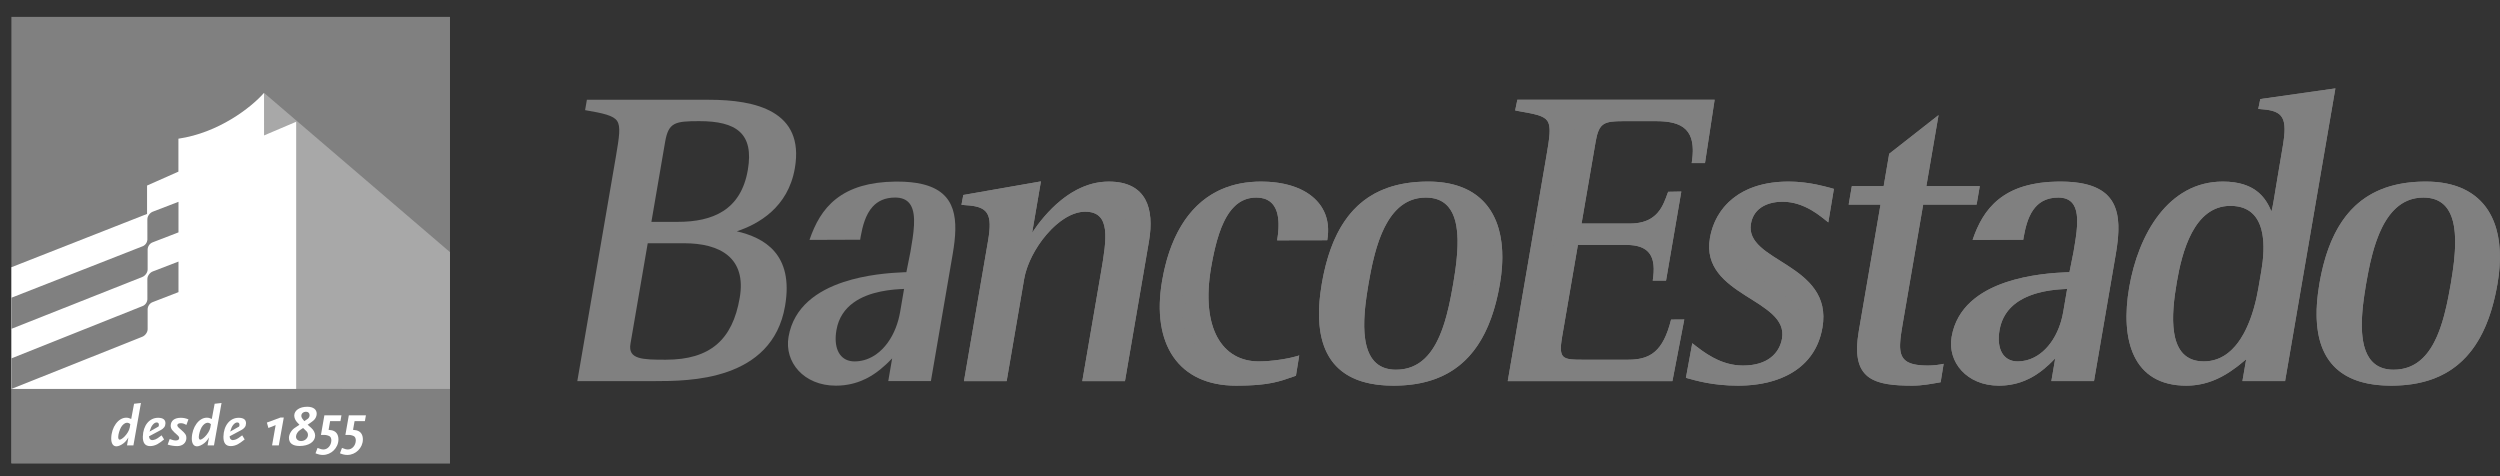 <svg width="147" height="28" viewBox="0 0 147 28" fill="none" xmlns="http://www.w3.org/2000/svg">
<rect x="0" y="0" width="147" height="28" fill="#333333" stroke="none"/>
<path d="M99.472 9.59C99.796 7.61 98.919 7.123 97.369 7.123H95.497C94.311 7.123 94.015 7.212 93.821 8.349L92.995 13.145H95.835C96.651 13.145 97.139 12.88 97.457 12.524C97.618 12.345 97.736 12.141 97.833 11.928C97.918 11.747 97.984 11.562 98.045 11.388C98.052 11.369 98.081 11.297 98.088 11.278L98.861 11.263L97.963 16.5H97.18C97.405 15.124 97.019 14.402 95.637 14.402H92.78L91.853 19.8C91.626 21.12 91.885 21.151 93.068 21.151H95.733C97.061 21.151 97.793 20.648 98.26 18.792L99.035 18.786L98.338 22.409H88.656L90.919 9.232C91.131 8.011 91.207 7.439 90.988 7.113C90.784 6.811 90.312 6.711 89.352 6.544C89.304 6.536 89.142 6.503 89.092 6.493L89.221 5.866H100.82L100.253 9.59H99.472Z" fill="#808080"/>
<path fill-rule="evenodd" clip-rule="evenodd" d="M93.821 8.349C93.946 7.615 94.114 7.318 94.536 7.199C94.768 7.134 95.077 7.123 95.497 7.123H97.369C97.7 7.123 98 7.145 98.264 7.199C98.66 7.281 98.975 7.433 99.194 7.69C99.321 7.841 99.416 8.028 99.473 8.257C99.553 8.575 99.561 8.975 99.49 9.474C99.484 9.512 99.478 9.551 99.472 9.59H100.253L100.82 5.866H89.221L89.092 6.493C89.104 6.495 89.123 6.499 89.144 6.503C89.168 6.508 89.194 6.513 89.221 6.519C89.274 6.529 89.328 6.54 89.352 6.544C89.798 6.622 90.138 6.685 90.396 6.76C90.692 6.847 90.879 6.951 90.988 7.113C91.006 7.14 91.022 7.169 91.037 7.199C91.193 7.538 91.113 8.113 90.919 9.232L88.656 22.409H98.338L99.035 18.786L98.26 18.792C98.025 19.724 97.724 20.315 97.314 20.672C97.081 20.875 96.813 21.003 96.501 21.075C96.27 21.129 96.015 21.151 95.733 21.151H93.068C92.631 21.151 92.32 21.147 92.113 21.075C91.76 20.952 91.71 20.632 91.853 19.8L92.78 14.402H95.637C95.706 14.402 95.772 14.403 95.835 14.407C95.984 14.415 96.12 14.433 96.243 14.46C96.526 14.524 96.743 14.637 96.901 14.8C97.034 14.937 97.126 15.11 97.18 15.316C97.254 15.602 97.257 15.954 97.2 16.369C97.194 16.412 97.187 16.456 97.18 16.5H97.963L98.861 11.263L98.088 11.278C98.081 11.297 98.052 11.369 98.045 11.388C97.984 11.562 97.918 11.747 97.833 11.928C97.736 12.141 97.618 12.345 97.457 12.524C97.398 12.591 97.332 12.655 97.259 12.714C97.022 12.907 96.71 13.054 96.286 13.114C96.148 13.134 95.998 13.145 95.835 13.145H92.995L93.821 8.349ZM91.414 14.478H91.412L92.507 8.125C92.507 8.124 92.507 8.124 92.507 8.124C92.552 7.859 92.617 7.528 92.753 7.199H92.416C92.459 7.46 92.457 7.706 92.446 7.909C92.423 8.338 92.335 8.867 92.233 9.459C92.233 9.459 92.233 9.46 92.232 9.46L90.238 21.075H90.515C90.475 20.92 90.457 20.773 90.45 20.645C90.43 20.296 90.48 19.921 90.539 19.575L91.414 14.478Z" fill="#808080"/>
<path d="M104.257 15.07C104.532 15.25 104.83 15.434 105.126 15.623C106.308 16.395 107.487 17.358 107.159 19.261C106.743 21.694 104.598 22.677 102.211 22.677C101.477 22.677 100.855 22.605 100.352 22.512C99.873 22.424 99.394 22.292 99.132 22.217L99.506 20.181C100.225 20.755 101.195 21.494 102.491 21.494C103.981 21.494 104.639 20.729 104.783 19.905C104.882 19.33 104.645 18.888 104.229 18.493C104.019 18.296 103.769 18.11 103.493 17.924C103.217 17.741 102.919 17.559 102.623 17.371C101.443 16.615 100.247 15.716 100.544 13.995C100.851 12.206 102.311 10.677 105.164 10.677C105.78 10.677 106.341 10.757 106.796 10.848C107.157 10.923 107.452 11.003 107.657 11.056C107.691 11.068 107.801 11.098 107.833 11.108L107.504 13.075C107.333 12.941 107.22 12.845 107.074 12.736C106.916 12.616 106.724 12.479 106.497 12.348C106.046 12.089 105.473 11.861 104.812 11.861C104.051 11.861 103.128 12.15 102.955 13.157C102.86 13.713 103.1 14.132 103.517 14.517C103.726 14.709 103.981 14.888 104.257 15.07Z" fill="#808080"/>
<path fill-rule="evenodd" clip-rule="evenodd" d="M103.525 16.184L103.524 16.184C103.236 15.994 102.907 15.767 102.615 15.499L102.612 15.496C102.317 15.224 102.026 14.879 101.832 14.457C101.82 14.789 101.922 15.018 102.088 15.234C102.341 15.563 102.751 15.869 103.341 16.247C103.428 16.302 103.523 16.362 103.622 16.424C103.822 16.55 104.038 16.686 104.23 16.813L104.24 16.819C104.538 17.021 104.857 17.253 105.143 17.523L105.146 17.526C105.426 17.791 105.691 18.115 105.876 18.501C105.853 18.196 105.749 17.973 105.616 17.781C105.372 17.432 104.973 17.116 104.401 16.742C104.303 16.68 104.192 16.609 104.077 16.537C103.891 16.419 103.694 16.295 103.525 16.184ZM105.126 15.623C106.308 16.395 107.487 17.358 107.159 19.261C106.899 20.784 105.96 21.739 104.709 22.24C104.041 22.508 103.283 22.646 102.491 22.672C102.398 22.675 102.304 22.677 102.211 22.677C101.809 22.677 101.44 22.655 101.106 22.62C100.831 22.591 100.579 22.554 100.352 22.512C99.873 22.424 99.394 22.292 99.132 22.217L99.506 20.181C99.848 20.453 100.246 20.764 100.709 21.014C100.917 21.126 101.138 21.227 101.373 21.306C101.635 21.395 101.914 21.458 102.211 21.482C102.302 21.49 102.396 21.494 102.491 21.494C103.2 21.494 103.72 21.321 104.087 21.05C104.491 20.752 104.707 20.337 104.783 19.905C104.882 19.33 104.645 18.888 104.229 18.493C104.019 18.296 103.769 18.11 103.493 17.924C103.314 17.805 103.126 17.687 102.935 17.567C102.832 17.503 102.727 17.437 102.623 17.371C101.443 16.615 100.247 15.716 100.544 13.995C100.745 12.821 101.443 11.759 102.705 11.168C103.286 10.896 103.986 10.723 104.812 10.685C104.927 10.68 105.045 10.677 105.164 10.677C105.516 10.677 105.85 10.703 106.157 10.743C106.386 10.772 106.601 10.809 106.796 10.848C107.125 10.917 107.401 10.989 107.602 11.042C107.621 11.047 107.639 11.052 107.657 11.056C107.684 11.066 107.758 11.086 107.804 11.099C107.816 11.103 107.826 11.106 107.833 11.108L107.504 13.075C107.433 13.02 107.372 12.971 107.315 12.925C107.234 12.86 107.16 12.8 107.074 12.736C106.916 12.616 106.724 12.479 106.497 12.348C106.431 12.31 106.363 12.273 106.292 12.237C106.157 12.168 106.013 12.105 105.86 12.05C105.644 11.972 105.412 11.913 105.164 11.883C105.05 11.869 104.933 11.861 104.812 11.861C104.331 11.861 103.785 11.977 103.404 12.317C103.184 12.514 103.019 12.787 102.955 13.157C102.86 13.713 103.1 14.132 103.517 14.517C103.726 14.709 103.981 14.888 104.257 15.07C104.421 15.177 104.592 15.285 104.767 15.395C104.886 15.47 105.006 15.546 105.126 15.623Z" fill="#808080"/>
<path d="M110.76 10.945L111.085 9.042L113.986 6.769L113.269 10.945H116.411L116.224 12.031H113.082L111.87 19.091C111.576 20.797 111.569 21.494 113.36 21.494C113.638 21.494 113.996 21.46 114.285 21.393L114.109 22.476C113.506 22.585 112.977 22.677 112.454 22.677C110.144 22.677 108.808 22.301 109.298 19.462L110.575 12.031H108.702L108.888 10.945H110.76Z" fill="#808080"/>
<path fill-rule="evenodd" clip-rule="evenodd" d="M108.888 10.945H110.76L111.085 9.042L113.986 6.769L113.269 10.945H116.411L116.224 12.031H113.082L111.87 19.091C111.654 20.346 111.593 21.055 112.29 21.342C112.34 21.363 112.395 21.382 112.454 21.398C112.587 21.436 112.742 21.462 112.921 21.477C113.054 21.488 113.2 21.494 113.36 21.494C113.53 21.494 113.73 21.481 113.926 21.456C114.05 21.44 114.173 21.419 114.285 21.393L114.109 22.476C113.848 22.523 113.6 22.567 113.36 22.602C113.048 22.647 112.75 22.677 112.454 22.677C112.32 22.677 112.189 22.675 112.062 22.672C109.995 22.625 108.837 22.137 109.298 19.462L110.575 12.031H108.702L108.888 10.945Z" fill="#808080"/>
<path d="M121.685 16.003L121.926 14.799C122.198 13.222 122.458 11.616 121.026 11.616C119.553 11.616 119.186 12.87 118.994 13.927C118.989 13.96 118.974 14.061 118.968 14.095L115.988 14.106C116.576 12.38 117.689 10.677 121.143 10.677C124.599 10.677 124.827 12.51 124.409 14.939L123.127 22.408H120.62L120.848 21.073C120.692 21.232 120.591 21.332 120.477 21.438C120.279 21.622 120.041 21.822 119.764 22.005C119.203 22.374 118.477 22.677 117.54 22.677C115.644 22.677 114.501 21.285 114.756 19.805C115.347 16.369 120.076 16.057 121.685 16.003ZM117.573 19.409C117.381 20.521 117.796 21.251 118.632 21.251C119.987 21.251 121.035 19.988 121.318 18.34L121.549 16.989C120.51 17.027 117.946 17.232 117.573 19.409ZM117.573 19.409C117.381 20.521 117.796 21.251 118.632 21.251C119.987 21.251 121.035 19.988 121.318 18.34L121.549 16.989C120.51 17.027 117.946 17.232 117.573 19.409ZM121.685 16.003L121.926 14.799C122.198 13.222 122.458 11.616 121.026 11.616C119.553 11.616 119.186 12.87 118.994 13.927C118.989 13.96 118.974 14.061 118.968 14.095L115.988 14.106C116.576 12.38 117.689 10.677 121.143 10.677C124.599 10.677 124.827 12.51 124.409 14.939L123.127 22.408H120.62L120.848 21.073C120.692 21.232 120.591 21.332 120.477 21.438C120.279 21.622 120.041 21.822 119.764 22.005C119.203 22.374 118.477 22.677 117.54 22.677C115.644 22.677 114.501 21.285 114.756 19.805C115.347 16.369 120.076 16.057 121.685 16.003Z" fill="#808080"/>
<path fill-rule="evenodd" clip-rule="evenodd" d="M121.549 16.989C121.209 17.001 120.706 17.032 120.17 17.143C119.626 17.256 119.049 17.452 118.572 17.798C118.083 18.153 117.701 18.666 117.573 19.409C117.403 20.389 117.706 21.072 118.353 21.22C118.44 21.24 118.533 21.251 118.632 21.251C118.833 21.251 119.027 21.223 119.213 21.17C119.213 21.17 119.213 21.17 119.214 21.17C119.31 21.143 119.405 21.109 119.496 21.068C119.607 21.02 119.714 20.962 119.817 20.896C119.849 20.875 119.881 20.854 119.912 20.832C119.913 20.831 119.914 20.831 119.914 20.83C120.044 20.738 120.166 20.633 120.281 20.516C120.707 20.082 121.032 19.483 121.218 18.794C121.258 18.647 121.291 18.495 121.318 18.34L121.549 16.989ZM120.848 21.073C120.848 21.073 120.847 21.074 120.846 21.075C120.757 21.166 120.686 21.238 120.62 21.302C120.571 21.349 120.525 21.393 120.477 21.438C120.279 21.622 120.041 21.822 119.764 22.005C119.658 22.075 119.547 22.142 119.43 22.205C119.384 22.229 119.337 22.253 119.289 22.277C119.088 22.375 118.869 22.462 118.632 22.528C118.57 22.546 118.506 22.562 118.441 22.577C118.165 22.64 117.865 22.677 117.54 22.677C115.644 22.677 114.501 21.285 114.756 19.805C115.061 18.029 116.472 17.088 117.986 16.585C119.304 16.148 120.699 16.043 121.513 16.009C121.574 16.006 121.631 16.004 121.685 16.003L121.926 14.799C122.111 13.726 122.29 12.639 121.935 12.055C121.783 11.805 121.533 11.646 121.143 11.62C121.105 11.618 121.066 11.616 121.026 11.616C120.42 11.616 120.001 11.828 119.705 12.151C119.281 12.614 119.107 13.304 118.994 13.927C118.992 13.935 118.99 13.949 118.988 13.965C118.982 14.009 118.973 14.07 118.968 14.095L115.988 14.106C116.144 13.649 116.337 13.193 116.6 12.77C117.093 11.978 117.835 11.3 119.048 10.944C119.602 10.782 120.254 10.687 121.026 10.678C121.065 10.677 121.104 10.677 121.143 10.677C121.721 10.677 122.208 10.728 122.618 10.825C124.657 11.307 124.757 12.916 124.409 14.939L123.127 22.408H120.62L120.848 21.073ZM117.655 13.861C117.655 13.861 117.655 13.861 117.655 13.861ZM116.341 20.913C116.197 20.468 116.169 19.995 116.212 19.538C116.147 19.692 116.1 19.857 116.07 20.031M116.341 20.913C116.096 20.651 116.022 20.312 116.07 20.031Z" fill="#808080"/>
<path d="M132.963 15.948C133.203 14.558 133.354 12.104 131.147 12.104C128.991 12.104 128.296 14.851 127.999 16.578C127.67 18.491 127.401 21.251 129.58 21.251C131.831 21.251 132.567 18.258 132.792 16.948L132.963 15.948ZM137.32 5.198L134.363 22.408H131.855L132.076 21.124C131.876 21.291 131.73 21.41 131.572 21.535C131.336 21.715 131.068 21.902 130.769 22.072C130.169 22.412 129.437 22.677 128.563 22.677C125.385 22.677 124.672 19.956 125.196 16.9C125.73 13.794 127.491 10.677 130.7 10.677C132.604 10.677 133.227 11.632 133.558 12.43C133.599 12.323 133.643 12.087 133.696 11.775L133.917 10.442C134.072 9.493 134.232 8.574 134.232 8.574C134.512 6.935 134.248 6.521 133.031 6.426C132.991 6.423 132.829 6.408 132.786 6.405L132.905 5.824L137.32 5.198Z" fill="#808080"/>
<path fill-rule="evenodd" clip-rule="evenodd" d="M132.792 16.948C132.686 17.563 132.468 18.55 132.033 19.423C131.866 19.758 131.667 20.076 131.43 20.35C131.296 20.506 131.149 20.648 130.989 20.771C130.986 20.773 130.982 20.776 130.978 20.779C130.92 20.823 130.86 20.865 130.798 20.904C130.784 20.912 130.771 20.921 130.757 20.929C130.599 21.023 130.43 21.1 130.249 21.154C130.249 21.154 130.249 21.154 130.249 21.154C130.043 21.216 129.819 21.251 129.58 21.251C129.496 21.251 129.415 21.247 129.338 21.238C127.422 21.038 127.683 18.416 127.999 16.578C128.296 14.851 128.991 12.104 131.147 12.104C131.31 12.104 131.461 12.118 131.599 12.143C132.09 12.234 132.43 12.475 132.66 12.803C133.026 13.326 133.115 14.07 133.09 14.779C133.076 15.198 133.022 15.605 132.963 15.948L132.792 16.948ZM131.572 21.535C131.666 21.461 131.756 21.389 131.855 21.307C131.923 21.252 131.995 21.192 132.076 21.124L131.855 22.408H134.363L137.32 5.198L132.905 5.824L132.786 6.405C132.809 6.406 132.867 6.412 132.922 6.416C132.946 6.419 132.97 6.421 132.99 6.423C133.008 6.424 133.023 6.425 133.031 6.426C133.41 6.456 133.697 6.516 133.903 6.635C134.049 6.719 134.155 6.832 134.225 6.983C134.375 7.307 134.363 7.806 134.232 8.574C134.232 8.574 134.072 9.493 133.917 10.442L133.696 11.775C133.687 11.828 133.678 11.878 133.67 11.926C133.628 12.163 133.592 12.341 133.558 12.43C133.456 12.185 133.327 11.925 133.142 11.683C133.141 11.682 133.141 11.682 133.141 11.681C132.969 11.457 132.75 11.248 132.459 11.079C132.311 10.993 132.143 10.917 131.954 10.855C131.612 10.743 131.2 10.677 130.7 10.677C127.491 10.677 125.73 13.794 125.196 16.9C124.672 19.956 125.385 22.677 128.563 22.677C128.879 22.677 129.176 22.642 129.455 22.582C129.497 22.573 129.539 22.563 129.58 22.553C129.928 22.467 130.248 22.342 130.539 22.195C130.545 22.192 130.552 22.189 130.559 22.185C130.63 22.149 130.701 22.111 130.769 22.072C131.068 21.902 131.336 21.715 131.572 21.535ZM126.577 20.069C126.562 19.999 126.548 19.931 126.536 19.863C126.327 18.68 126.521 17.303 126.685 16.352M126.577 20.069C126.34 19.367 126.299 18.358 126.51 17.125C126.564 16.81 126.632 16.498 126.713 16.193C126.703 16.247 126.694 16.3 126.685 16.352M134.4 13.959C134.408 14.044 134.414 14.129 134.418 14.213L134.512 13.666L134.4 13.959ZM135.636 7.126L135.697 6.775L135.569 6.793C135.599 6.905 135.621 7.017 135.636 7.126Z" fill="#808080"/>
<path d="M142.639 10.677C146.164 10.677 147.459 13.163 146.851 16.697C146.164 20.699 144.179 22.677 140.598 22.677C136.685 22.677 135.791 20.115 136.381 16.68C137.083 12.582 139.104 10.677 142.639 10.677ZM144.107 16.68C144.498 14.399 144.747 11.616 142.497 11.616C140.175 11.616 139.498 14.532 139.126 16.697C138.772 18.763 138.441 21.739 140.739 21.739C143.038 21.739 143.684 19.138 144.107 16.68ZM144.107 16.68C144.498 14.399 144.747 11.616 142.497 11.616C140.175 11.616 139.498 14.532 139.126 16.697C138.772 18.763 138.441 21.739 140.739 21.739C143.038 21.739 143.684 19.138 144.107 16.68ZM142.639 10.677C146.164 10.677 147.459 13.163 146.851 16.697C146.164 20.699 144.179 22.677 140.598 22.677C136.685 22.677 135.791 20.115 136.381 16.68C137.083 12.582 139.104 10.677 142.639 10.677Z" fill="#808080"/>
<path fill-rule="evenodd" clip-rule="evenodd" d="M145.537 16.471L145.537 16.471C145.626 15.957 145.665 15.493 145.663 15.077C145.612 15.724 145.515 16.356 145.421 16.905L145.421 16.906C145.387 17.104 145.351 17.309 145.311 17.517C145.397 17.195 145.473 16.847 145.537 16.471ZM143.101 22.264C142.411 22.525 141.625 22.662 140.739 22.675C140.693 22.676 140.645 22.677 140.598 22.677C139.916 22.677 139.326 22.599 138.82 22.452C136.419 21.757 135.894 19.517 136.381 16.68C136.903 13.63 138.157 11.794 140.222 11.056C140.893 10.815 141.651 10.691 142.497 10.678C142.544 10.678 142.591 10.677 142.639 10.677C143.353 10.677 143.976 10.779 144.51 10.972C146.611 11.728 147.336 13.879 146.851 16.697C146.345 19.644 145.135 21.494 143.101 22.264ZM137.931 15.814C137.887 16.044 137.848 16.264 137.812 16.471ZM139.468 21.241C138.608 20.307 138.86 18.246 139.126 16.697C139.392 15.149 139.814 13.216 140.882 12.241C141.308 11.853 141.835 11.616 142.497 11.616C142.545 11.616 142.593 11.618 142.639 11.62C143.164 11.649 143.542 11.841 143.808 12.147C144.604 13.064 144.394 15.007 144.107 16.68C143.813 18.387 143.412 20.163 142.424 21.089C141.99 21.496 141.442 21.739 140.739 21.739C140.691 21.739 140.644 21.737 140.598 21.735C140.097 21.706 139.73 21.526 139.468 21.241ZM137.931 15.814C137.842 16.149 137.762 16.512 137.695 16.905L137.695 16.906C137.58 17.572 137.536 18.152 137.552 18.65C137.587 17.859 137.707 17.084 137.812 16.472" fill="#808080"/>
<path d="M38.302 13.045H39.847C41.896 13.045 43.565 12.37 43.973 9.989C44.341 7.841 43.288 7.123 41.121 7.123C39.687 7.123 39.306 7.195 39.108 8.349L38.302 13.045ZM46.738 9.887C46.338 12.221 44.572 13.184 43.325 13.601C44.908 13.97 46.691 14.918 46.161 17.995C45.782 20.203 44.358 21.308 42.787 21.859C42.004 22.134 41.183 22.273 40.435 22.339C39.688 22.409 39.012 22.409 38.518 22.409H33.946L36.21 9.232C36.419 8.011 36.502 7.437 36.286 7.113C36.074 6.792 35.474 6.659 34.404 6.477L34.509 5.866H41.68C44.428 5.866 47.317 6.524 46.738 9.887ZM37.071 20.215C36.911 21.137 37.789 21.151 39.149 21.151C41.763 21.151 43.074 19.974 43.496 17.511C43.903 15.146 42.324 14.303 40.224 14.303H38.086L37.071 20.215Z" fill="#808080"/>
<path d="M64.737 16.021C65.074 14.051 65.337 12.447 63.806 12.447C62.263 12.447 60.516 14.682 60.22 16.407L59.191 22.409H56.682L58.097 14.166C58.377 12.543 58.09 12.132 56.755 12.063C56.719 12.062 56.572 12.043 56.535 12.043L56.642 11.465L61.206 10.666L60.69 13.681C61.465 12.521 63.041 10.678 65.196 10.678C67.431 10.678 67.885 12.294 67.56 14.182L66.148 22.409H63.639L64.737 16.021Z" fill="#808080"/>
<path fill-rule="evenodd" clip-rule="evenodd" d="M66.309 13.456C66.35 12.911 66.276 12.557 66.17 12.364C66.117 12.268 66.05 12.2 65.944 12.145C65.919 12.132 65.89 12.119 65.856 12.106C66.132 12.508 66.246 12.952 66.295 13.325C66.3 13.368 66.305 13.412 66.309 13.456ZM63.74 12.449C63.2 12.471 62.638 12.76 62.125 13.199C61.91 13.383 61.703 13.593 61.51 13.822C61.437 13.908 61.366 13.996 61.298 14.087C61.272 14.122 61.246 14.156 61.221 14.191C60.716 14.887 60.343 15.691 60.22 16.407L59.191 22.409H56.682L58.097 14.166C58.231 13.387 58.235 12.888 58.056 12.571C57.981 12.44 57.875 12.34 57.733 12.264C57.505 12.143 57.184 12.085 56.755 12.063C56.753 12.063 56.75 12.062 56.746 12.062C56.728 12.061 56.696 12.058 56.661 12.054C56.611 12.049 56.556 12.043 56.535 12.043L56.642 11.465L61.206 10.666L60.69 13.681C61.067 13.116 61.634 12.389 62.366 11.792C62.661 11.551 62.983 11.331 63.33 11.152C63.889 10.862 64.513 10.678 65.196 10.678C67.431 10.678 67.885 12.294 67.56 14.182L66.148 22.409H63.639L64.737 16.021C65.074 14.051 65.337 12.447 63.806 12.447C63.785 12.447 63.762 12.448 63.74 12.449ZM59.95 13.685L59.52 13.513C59.503 13.798 59.462 14.094 59.411 14.392C59.411 14.393 59.411 14.392 59.411 14.392L59.344 14.783C59.514 14.403 59.719 14.033 59.95 13.685ZM59.495 12.757L59.572 12.305L59.4 12.336C59.445 12.478 59.475 12.62 59.495 12.757Z" fill="#808080"/>
<path d="M75.097 14.131C75.284 13.004 75.263 11.616 73.866 11.616C72.286 11.616 71.619 13.364 71.214 15.721C70.596 19.326 71.885 21.251 74.015 21.251C74.722 21.251 75.669 21.117 76.278 20.937C76.299 20.93 76.374 20.904 76.394 20.898L76.201 22.093C75.707 22.264 75.359 22.396 74.852 22.503C74.335 22.611 73.683 22.677 72.686 22.677C69.284 22.677 67.695 20.22 68.332 16.51C68.907 13.148 70.685 10.677 74.153 10.677C76.755 10.677 78.306 11.981 78.07 13.916C78.065 13.96 78.05 14.08 78.042 14.125L75.097 14.131Z" fill="#808080"/>
<path fill-rule="evenodd" clip-rule="evenodd" d="M74.333 21.243C74.223 21.248 74.117 21.251 74.015 21.251C71.885 21.251 70.596 19.326 71.214 15.721C71.463 14.274 71.81 13.057 72.407 12.333C72.782 11.877 73.256 11.616 73.866 11.616C73.969 11.616 74.064 11.624 74.153 11.638C74.484 11.692 74.717 11.843 74.877 12.055C75.028 12.257 75.113 12.514 75.152 12.797C75.211 13.217 75.17 13.693 75.097 14.131L78.042 14.125C78.05 14.08 78.065 13.96 78.07 13.916C78.11 13.589 78.099 13.28 78.04 12.992C78.026 12.924 78.01 12.857 77.991 12.792C77.702 11.804 76.822 11.095 75.511 10.812C75.099 10.724 74.644 10.677 74.153 10.677C74.056 10.677 73.96 10.679 73.866 10.683C73.006 10.718 72.255 10.91 71.606 11.234C69.776 12.146 68.745 14.099 68.332 16.51C67.695 20.22 69.284 22.677 72.686 22.677C73.453 22.677 74.015 22.638 74.469 22.571C74.606 22.55 74.732 22.528 74.852 22.503C75.293 22.41 75.613 22.299 76.014 22.159C76.074 22.137 76.136 22.116 76.201 22.093L76.394 20.898C76.384 20.901 76.36 20.909 76.336 20.917C76.313 20.925 76.289 20.933 76.278 20.937C76.146 20.976 75.998 21.013 75.839 21.047C75.577 21.103 75.287 21.151 74.997 21.186C74.859 21.202 74.721 21.216 74.585 21.227C74.585 21.227 74.584 21.227 74.584 21.227C74.499 21.233 74.415 21.239 74.333 21.243ZM70.565 20.732C70.513 20.651 70.463 20.566 70.415 20.479C69.737 19.244 69.579 17.622 69.855 15.778C69.773 16.08 69.704 16.399 69.647 16.735L69.647 16.736C69.363 18.387 69.615 19.535 70.092 20.228C70.219 20.412 70.375 20.583 70.565 20.732ZM76.49 12.76C76.492 12.772 76.493 12.783 76.494 12.795L76.519 12.795C76.51 12.783 76.5 12.771 76.49 12.76Z" fill="#808080"/>
<path d="M83.98 10.677C87.505 10.677 88.8 13.163 88.194 16.697C87.505 20.699 85.52 22.677 81.939 22.677C78.028 22.677 77.133 20.115 77.722 16.68C78.426 12.582 80.448 10.677 83.98 10.677ZM85.45 16.68C85.84 14.399 86.09 11.616 83.838 11.616C81.518 11.616 80.839 14.532 80.467 16.697C80.113 18.763 79.782 21.739 82.081 21.739C84.379 21.739 85.027 19.138 85.45 16.68ZM85.45 16.68C85.84 14.399 86.09 11.616 83.838 11.616C81.518 11.616 80.839 14.532 80.467 16.697C80.113 18.763 79.782 21.739 82.081 21.739C84.379 21.739 85.027 19.138 85.45 16.68ZM83.98 10.677C87.505 10.677 88.8 13.163 88.194 16.697C87.505 20.699 85.52 22.677 81.939 22.677C78.028 22.677 77.133 20.115 77.722 16.68C78.426 12.582 80.448 10.677 83.98 10.677Z" fill="#808080"/>
<path fill-rule="evenodd" clip-rule="evenodd" d="M86.764 16.905L86.763 16.906C86.73 17.103 86.694 17.306 86.654 17.513C86.74 17.192 86.815 16.845 86.88 16.471M84.443 22.264C86.476 21.494 87.686 19.644 88.194 16.697C88.677 13.879 87.952 11.728 85.852 10.972C85.318 10.779 84.695 10.677 83.98 10.677C83.933 10.677 83.885 10.678 83.838 10.678C82.992 10.691 82.234 10.815 81.562 11.056C79.5 11.796 78.246 13.63 77.722 16.68C77.236 19.516 77.761 21.757 80.16 22.452C80.667 22.599 81.257 22.677 81.939 22.677C81.987 22.677 82.034 22.676 82.081 22.675C82.966 22.662 83.752 22.525 84.443 22.264ZM79.153 16.472C79.048 17.082 78.929 17.853 78.893 18.641ZM79.271 15.823C79.227 16.05 79.188 16.267 79.153 16.471ZM83.766 21.088C84.754 20.163 85.156 18.387 85.45 16.68C85.736 15.007 85.947 13.064 85.15 12.147C84.884 11.841 84.506 11.649 83.98 11.62C83.934 11.618 83.886 11.616 83.838 11.616C83.177 11.616 82.649 11.853 82.224 12.242C81.156 13.217 80.733 15.149 80.467 16.697C80.201 18.246 79.949 20.307 80.809 21.241C81.071 21.526 81.438 21.706 81.939 21.735C81.985 21.737 82.032 21.739 82.081 21.739C82.783 21.739 83.331 21.496 83.766 21.088ZM78.893 18.641C78.878 18.146 78.922 17.569 79.036 16.906ZM79.036 16.905C79.103 16.515 79.182 16.156 79.271 15.823ZM86.88 16.471C86.968 15.96 87.006 15.497 87.004 15.084C86.954 15.728 86.857 16.358 86.764 16.905" fill="#808080"/>
<path d="M0.671 0.993H26.459V27.243H0.671V0.993Z" fill="#808080"/>
<path d="M26.459 14.827L15.526 5.462C15.524 5.462 15.523 5.463 15.522 5.464V22.87L26.459 22.873V14.827Z" fill="#A8A8A8"/>
<path d="M15.526 7.964L15.525 5.461C14.764 6.328 12.848 7.81 10.491 8.155V10.092L8.647 10.91V12.579L0.671 15.713V22.873H17.415V7.16L15.526 7.964Z" fill="white"/>
<path d="M10.495 11.866L8.978 12.449C8.805 12.518 8.665 12.715 8.665 12.89L8.666 14.086C8.653 14.276 8.532 14.44 8.345 14.497L0.671 17.507V19.335L8.369 16.286C8.541 16.218 8.681 16.021 8.681 15.844V14.659C8.693 14.47 8.812 14.312 8.978 14.249L10.495 13.663V11.866Z" fill="#808080"/>
<path d="M10.495 15.38L8.978 15.963C8.805 16.032 8.665 16.229 8.665 16.406L8.666 17.601C8.653 17.788 8.532 17.954 8.345 18.012L0.671 21.072V22.869L8.369 19.8C8.541 19.732 8.681 19.533 8.681 19.358V18.173C8.693 17.986 8.812 17.826 8.978 17.764L10.495 17.177V15.38Z" fill="#808080"/>
<path d="M0.671 22.869H26.459V27.244H0.671V22.869Z" fill="#808080"/>
<path d="M8.287 23.696L7.883 23.741L7.716 24.634C7.582 24.576 7.518 24.56 7.422 24.56C6.956 24.56 6.554 25.115 6.54 25.77C6.535 26.065 6.645 26.245 6.846 26.245C6.961 26.245 7.134 26.171 7.273 26.058C7.35 25.995 7.415 25.927 7.465 25.853C7.487 25.825 7.514 25.782 7.549 25.721L7.469 26.188H7.845L8.287 23.696ZM7.662 24.942L7.629 25.139C7.603 25.305 7.468 25.527 7.305 25.687C7.202 25.785 7.094 25.853 7.037 25.853C6.981 25.853 6.949 25.791 6.951 25.691C6.954 25.524 7.035 25.267 7.12 25.118C7.213 24.962 7.352 24.857 7.461 24.857C7.536 24.857 7.6 24.883 7.662 24.942Z" fill="white"/>
<path d="M9.728 24.895C9.733 24.678 9.586 24.566 9.296 24.566C8.78 24.566 8.414 25.02 8.399 25.672C8.391 26.045 8.534 26.231 8.829 26.231C8.963 26.231 9.118 26.192 9.251 26.12C9.298 26.096 9.355 26.058 9.427 26.007C9.514 25.945 9.554 25.917 9.649 25.839L9.501 25.598C9.286 25.761 9.232 25.798 9.142 25.836C9.073 25.862 8.994 25.879 8.95 25.879C8.897 25.879 8.832 25.846 8.802 25.798C8.783 25.768 8.774 25.734 8.762 25.655L9.442 25.293C9.638 25.189 9.724 25.071 9.728 24.895ZM9.343 24.986C9.342 25.017 9.338 25.037 9.32 25.08L8.792 25.379C8.864 25.156 8.906 25.064 8.987 24.97C9.058 24.884 9.136 24.84 9.214 24.84C9.3 24.84 9.345 24.892 9.343 24.986Z" fill="white"/>
<path d="M11.08 24.659C10.932 24.597 10.793 24.566 10.63 24.566C10.261 24.566 10.044 24.736 10.037 25.026C10.035 25.12 10.064 25.203 10.118 25.277C10.154 25.321 10.197 25.369 10.245 25.416C10.262 25.429 10.324 25.484 10.428 25.582C10.509 25.653 10.537 25.703 10.536 25.764C10.535 25.846 10.46 25.9 10.337 25.9C10.24 25.9 10.141 25.877 9.977 25.815L9.859 26.143C9.988 26.18 10.039 26.192 10.165 26.211C10.251 26.224 10.35 26.231 10.414 26.231C10.735 26.231 10.952 26.045 10.96 25.758C10.963 25.591 10.896 25.487 10.67 25.291C10.493 25.141 10.474 25.12 10.446 25.071C10.432 25.05 10.427 25.026 10.427 25.003C10.428 24.928 10.502 24.884 10.632 24.884C10.739 24.884 10.809 24.905 10.96 24.986L11.08 24.659Z" fill="white"/>
<path d="M13.026 23.696L12.621 23.741L12.455 24.634C12.32 24.576 12.257 24.56 12.161 24.56C11.695 24.56 11.293 25.115 11.278 25.77C11.271 26.065 11.384 26.245 11.584 26.245C11.7 26.245 11.87 26.171 12.01 26.058C12.089 25.995 12.153 25.927 12.204 25.853C12.225 25.825 12.253 25.782 12.288 25.721L12.207 26.188H12.582L13.026 23.696ZM12.401 24.942L12.368 25.139C12.339 25.305 12.204 25.527 12.041 25.687C11.94 25.785 11.832 25.853 11.775 25.853C11.72 25.853 11.688 25.791 11.689 25.691C11.694 25.524 11.773 25.267 11.859 25.118C11.952 24.962 12.09 24.857 12.2 24.857C12.274 24.857 12.339 24.883 12.401 24.942Z" fill="white"/>
<path d="M14.466 24.895C14.471 24.678 14.323 24.566 14.034 24.566C13.518 24.566 13.152 25.02 13.138 25.672C13.13 26.045 13.271 26.231 13.567 26.231C13.701 26.231 13.858 26.192 13.989 26.12C14.036 26.096 14.094 26.058 14.165 26.007C14.252 25.945 14.293 25.917 14.387 25.839L14.241 25.598C14.023 25.761 13.97 25.798 13.88 25.836C13.813 25.862 13.732 25.879 13.688 25.879C13.635 25.879 13.57 25.846 13.54 25.798C13.521 25.768 13.512 25.734 13.5 25.655L14.18 25.293C14.376 25.189 14.462 25.071 14.466 24.895ZM14.081 24.986C14.08 25.017 14.076 25.037 14.059 25.08L13.531 25.379C13.602 25.156 13.643 25.064 13.725 24.97C13.799 24.884 13.874 24.84 13.951 24.84C14.038 24.84 14.084 24.892 14.081 24.986Z" fill="white"/>
<path d="M16.687 24.549H16.498L15.692 24.847L15.782 25.166L16.208 24.996L15.998 26.188H16.393L16.687 24.549Z" fill="white"/>
<path d="M18.622 24.337C18.629 24.075 18.419 23.917 18.066 23.917C17.624 23.917 17.31 24.126 17.302 24.427C17.3 24.563 17.363 24.715 17.467 24.827L17.607 24.975L17.323 25.166C17.142 25.286 16.995 25.531 16.99 25.727C16.983 26.053 17.202 26.224 17.618 26.224C18.151 26.224 18.522 25.981 18.53 25.622C18.534 25.467 18.448 25.29 18.305 25.166L18.089 24.975L18.302 24.827C18.462 24.715 18.526 24.644 18.579 24.525C18.606 24.465 18.621 24.397 18.622 24.337ZM18.203 24.418C18.202 24.504 18.157 24.587 18.086 24.634L17.893 24.763L17.775 24.613C17.739 24.566 17.716 24.502 17.719 24.441C17.721 24.309 17.843 24.211 17.999 24.211C18.124 24.211 18.207 24.296 18.203 24.418ZM18.108 25.586C18.104 25.77 17.918 25.934 17.711 25.934C17.526 25.934 17.401 25.825 17.405 25.666C17.408 25.536 17.504 25.382 17.633 25.293L17.822 25.166L18.021 25.358C18.079 25.416 18.111 25.493 18.108 25.586Z" fill="white"/>
<path d="M20.078 24.422H19.073L18.872 25.573H19.081C19.177 25.573 19.312 25.61 19.382 25.653C19.449 25.697 19.486 25.789 19.483 25.904C19.476 26.192 19.267 26.429 19.022 26.429C18.925 26.429 18.833 26.405 18.671 26.337L18.552 26.655C18.733 26.727 18.845 26.75 18.988 26.75C19.473 26.75 19.89 26.341 19.9 25.854C19.905 25.616 19.812 25.431 19.644 25.349C19.554 25.305 19.49 25.291 19.321 25.275L19.411 24.763H20.018L20.078 24.422Z" fill="white"/>
<path d="M21.516 24.422H20.511L20.309 25.573H20.52C20.615 25.573 20.751 25.61 20.82 25.653C20.886 25.697 20.923 25.789 20.921 25.904C20.914 26.192 20.706 26.429 20.46 26.429C20.363 26.429 20.27 26.405 20.109 26.337L19.989 26.655C20.17 26.727 20.282 26.75 20.426 26.75C20.912 26.75 21.327 26.341 21.337 25.854C21.342 25.616 21.25 25.431 21.082 25.349C20.991 25.305 20.927 25.291 20.759 25.275L20.849 24.763H21.455L21.516 24.422Z" fill="white"/>
<path fill-rule="evenodd" clip-rule="evenodd" d="M53.159 16.989C52.819 17.001 52.316 17.032 51.78 17.143C51.236 17.256 50.658 17.452 50.182 17.798C49.693 18.153 49.31 18.666 49.183 19.409C49.013 20.389 49.316 21.072 49.963 21.22C50.05 21.24 50.143 21.251 50.242 21.251C50.443 21.251 50.637 21.223 50.823 21.17C50.823 21.17 50.823 21.17 50.824 21.17C50.92 21.143 51.014 21.109 51.106 21.068C51.217 21.02 51.324 20.962 51.427 20.896C51.459 20.875 51.491 20.854 51.522 20.832C51.523 20.831 51.523 20.831 51.524 20.83C51.654 20.738 51.776 20.633 51.891 20.516C52.317 20.082 52.642 19.483 52.828 18.794C52.868 18.647 52.901 18.495 52.928 18.34L53.159 16.989ZM52.458 21.073C52.458 21.073 52.457 21.074 52.456 21.075C52.367 21.166 52.295 21.238 52.23 21.302C52.181 21.349 52.135 21.393 52.087 21.438C51.889 21.622 51.651 21.822 51.373 22.005C51.268 22.075 51.157 22.142 51.04 22.205C50.994 22.229 50.947 22.253 50.899 22.277C50.698 22.375 50.479 22.462 50.242 22.528C50.18 22.546 50.116 22.562 50.051 22.577C49.775 22.64 49.475 22.677 49.15 22.677C47.254 22.677 46.111 21.285 46.366 19.805C46.671 18.029 48.082 17.088 49.596 16.585C50.914 16.148 52.309 16.043 53.123 16.009C53.184 16.006 53.241 16.004 53.295 16.003L53.535 14.799C53.721 13.726 53.9 12.639 53.545 12.055C53.393 11.805 53.143 11.646 52.753 11.62C52.715 11.618 52.676 11.616 52.636 11.616C52.03 11.616 51.611 11.828 51.315 12.151C50.891 12.614 50.717 13.304 50.604 13.927C50.602 13.935 50.6 13.949 50.598 13.965C50.592 14.009 50.583 14.07 50.578 14.095L47.598 14.106C47.754 13.649 47.947 13.193 48.21 12.77C48.703 11.978 49.445 11.3 50.658 10.944C51.212 10.782 51.864 10.687 52.636 10.678C52.675 10.677 52.713 10.677 52.753 10.677C53.331 10.677 53.818 10.728 54.228 10.825C56.267 11.307 56.367 12.916 56.019 14.939L54.737 22.408H52.23L52.458 21.073ZM49.265 13.861C49.265 13.861 49.265 13.861 49.265 13.861ZM47.951 20.913C47.807 20.468 47.779 19.995 47.822 19.538C47.757 19.692 47.71 19.857 47.68 20.031M47.951 20.913C47.706 20.651 47.632 20.312 47.68 20.031Z" fill="#808080"/>
<path d="M47.316 19.262H48.139V21.161H47.316V19.262Z" fill="#808080"/>
</svg>

